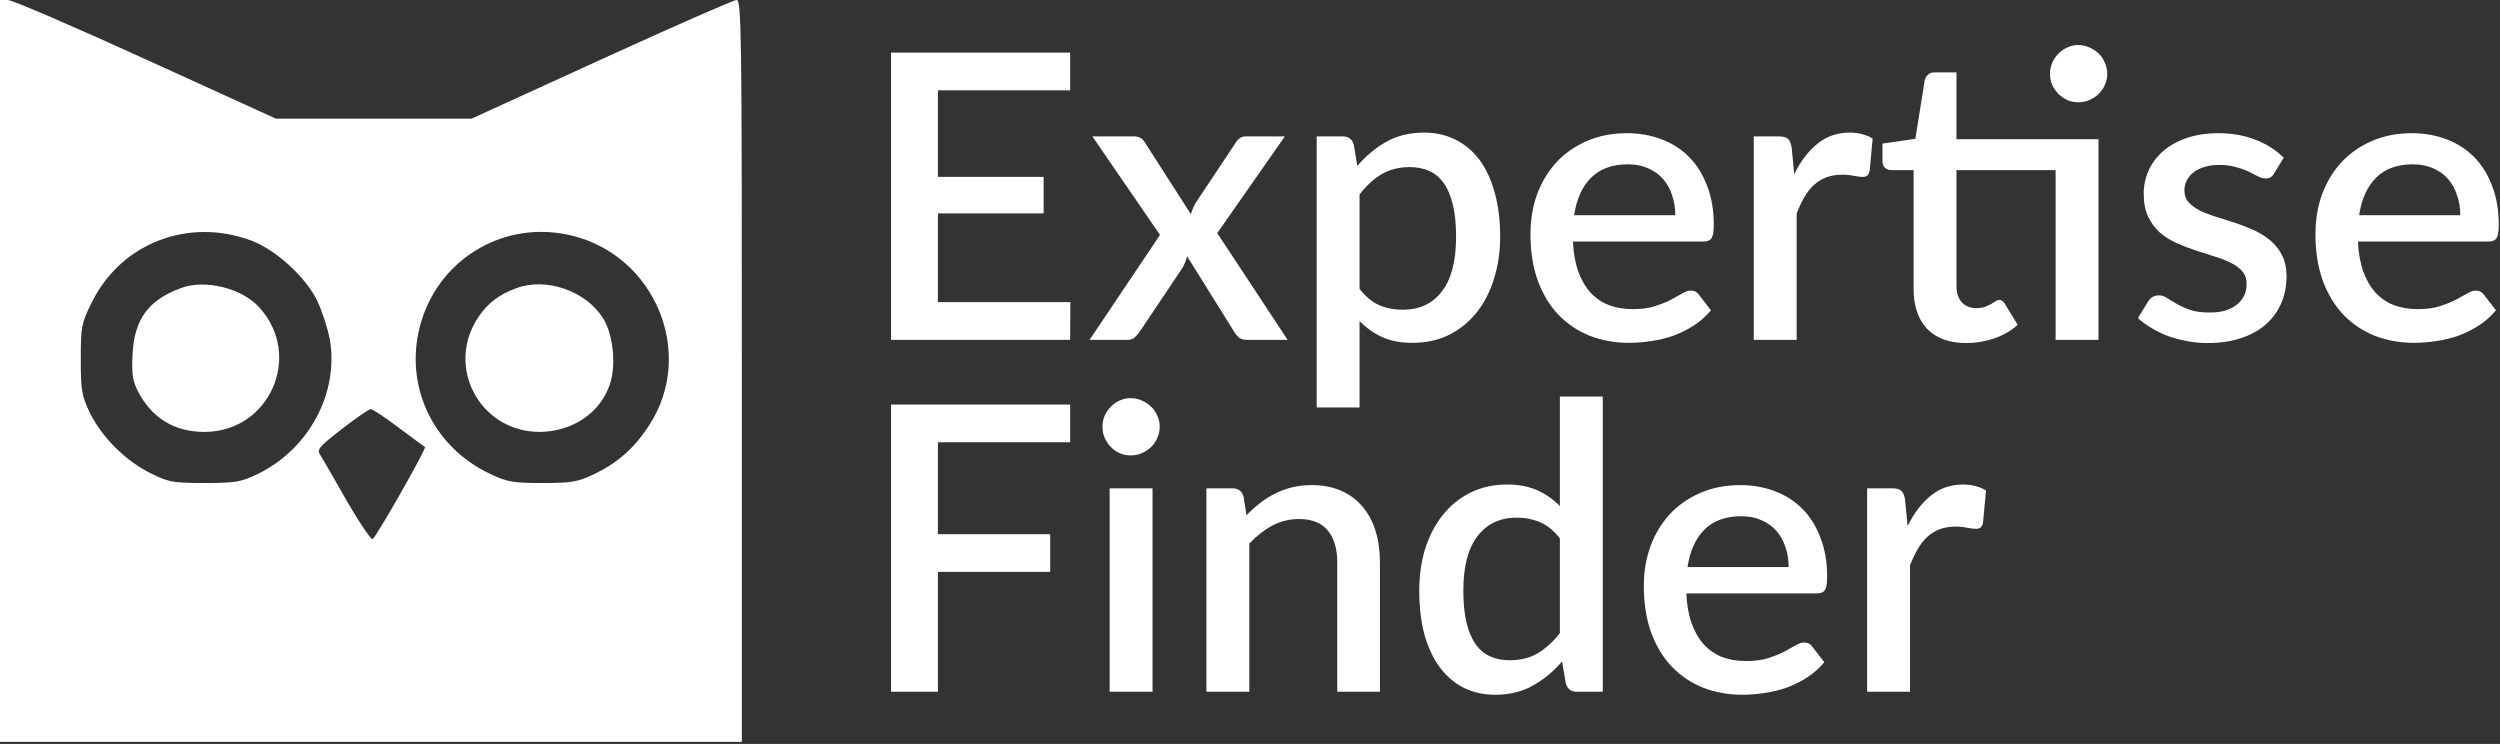 <svg xmlns="http://www.w3.org/2000/svg" width="615" height="183" viewBox="0 0 615 183" fill="none"><rect x="0" y="0" width="615" height="183" fill="#333333" stroke="none"/><g clip-path="url(#clip0)"><path d="M263.308 74.329L263.259 83.603H219.197V12.946H263.259V22.219H230.727V43.515H256.733V52.494H230.727V74.329H263.308Z" fill="white"></path><path d="M316.76 83.603H306.652C305.834 83.603 305.18 83.39 304.689 82.965C304.232 82.54 303.855 82.065 303.561 81.542L292.03 63.044C291.736 64.156 291.343 65.121 290.852 65.939L280.401 81.542C280.041 82.065 279.632 82.54 279.174 82.965C278.749 83.39 278.176 83.603 277.457 83.603H268.036L285.357 57.793L268.723 33.554H278.831C279.649 33.554 280.237 33.685 280.597 33.947C280.99 34.175 281.333 34.535 281.628 35.026L292.962 52.691C293.256 51.611 293.715 50.581 294.336 49.599L303.904 35.222C304.558 34.11 305.393 33.554 306.407 33.554H316.073L299.439 57.352L316.76 83.603Z" fill="white"></path><path d="M334.448 71.042C335.92 72.939 337.523 74.28 339.257 75.065C341.023 75.817 342.97 76.194 345.096 76.194C349.217 76.194 352.423 74.689 354.713 71.68C357.036 68.67 358.197 64.188 358.197 58.235C358.197 55.16 357.935 52.543 357.412 50.384C356.888 48.193 356.136 46.41 355.155 45.036C354.173 43.662 352.979 42.664 351.573 42.042C350.166 41.421 348.579 41.11 346.813 41.11C344.131 41.11 341.808 41.699 339.845 42.877C337.916 44.022 336.116 45.674 334.448 47.833V71.042ZM333.908 40.816C336.002 38.362 338.373 36.383 341.023 34.879C343.705 33.374 346.813 32.622 350.346 32.622C353.159 32.622 355.711 33.194 358 34.339C360.29 35.451 362.253 37.087 363.889 39.246C365.524 41.405 366.783 44.087 367.667 47.293C368.583 50.466 369.041 54.113 369.041 58.235C369.041 61.931 368.534 65.382 367.52 68.588C366.538 71.761 365.115 74.525 363.251 76.881C361.386 79.203 359.129 81.035 356.479 82.376C353.83 83.684 350.836 84.339 347.5 84.339C344.556 84.339 342.054 83.865 339.993 82.916C337.964 81.967 336.116 80.659 334.448 78.991V100.237H323.898V33.554H330.277C331.717 33.554 332.633 34.224 333.025 35.566L333.908 40.816Z" fill="white"></path><path d="M412.117 52.935C412.117 51.169 411.856 49.534 411.332 48.029C410.841 46.491 410.105 45.166 409.124 44.054C408.143 42.909 406.916 42.026 405.444 41.405C404.005 40.751 402.337 40.423 400.439 40.423C396.612 40.423 393.602 41.519 391.411 43.711C389.219 45.903 387.829 48.977 387.24 52.935H412.117ZM386.946 59.412C387.077 62.258 387.518 64.728 388.271 66.822C389.023 68.883 390.02 70.6 391.263 71.974C392.539 73.348 394.044 74.378 395.778 75.065C397.544 75.719 399.507 76.046 401.666 76.046C403.727 76.046 405.51 75.817 407.014 75.359C408.519 74.869 409.827 74.346 410.94 73.789C412.052 73.2 413 72.677 413.785 72.219C414.57 71.728 415.29 71.483 415.945 71.483C416.795 71.483 417.449 71.81 417.907 72.465L420.9 76.341C419.657 77.813 418.251 79.056 416.68 80.07C415.11 81.084 413.442 81.918 411.676 82.573C409.909 83.194 408.094 83.636 406.229 83.897C404.364 84.192 402.549 84.339 400.782 84.339C397.315 84.339 394.093 83.766 391.116 82.621C388.172 81.444 385.605 79.727 383.413 77.469C381.254 75.212 379.553 72.415 378.31 69.079C377.099 65.742 376.494 61.899 376.494 57.548C376.494 54.08 377.034 50.842 378.113 47.833C379.226 44.823 380.796 42.206 382.824 39.982C384.885 37.757 387.371 36.007 390.282 34.731C393.226 33.423 396.546 32.769 400.243 32.769C403.318 32.769 406.164 33.276 408.781 34.29C411.397 35.271 413.655 36.727 415.552 38.657C417.449 40.587 418.921 42.959 419.968 45.772C421.048 48.552 421.587 51.725 421.587 55.291C421.587 56.926 421.407 58.022 421.048 58.578C420.688 59.134 420.033 59.412 419.085 59.412H386.946Z" fill="white"></path><path d="M441.386 42.828C442.957 39.655 444.854 37.169 447.078 35.369C449.303 33.538 451.969 32.622 455.076 32.622C456.156 32.622 457.17 32.752 458.118 33.014C459.067 33.243 459.918 33.603 460.67 34.094L459.934 42.042C459.803 42.599 459.59 42.991 459.296 43.22C459.034 43.416 458.674 43.515 458.217 43.515C457.726 43.515 457.023 43.433 456.107 43.269C455.191 43.073 454.226 42.975 453.211 42.975C451.739 42.975 450.431 43.188 449.286 43.613C448.174 44.038 447.16 44.66 446.244 45.477C445.361 46.295 444.576 47.293 443.889 48.471C443.202 49.648 442.564 50.989 441.975 52.494V83.603H431.426V33.554H437.559C438.671 33.554 439.44 33.767 439.865 34.192C440.291 34.584 440.585 35.288 440.748 36.302L441.386 42.828Z" fill="white"></path><path d="M516.228 83.603H505.679V41.846H481.292V70.256C481.292 72.055 481.734 73.43 482.617 74.378C483.5 75.326 484.678 75.801 486.15 75.801C486.968 75.801 487.671 75.703 488.259 75.507C488.849 75.278 489.355 75.049 489.781 74.82C490.206 74.558 490.566 74.329 490.86 74.132C491.187 73.904 491.498 73.789 491.793 73.789C492.381 73.789 492.856 74.116 493.215 74.771L496.356 79.923C494.72 81.362 492.79 82.474 490.566 83.259C488.342 84.012 486.052 84.388 483.696 84.388C479.542 84.388 476.336 83.227 474.079 80.904C471.855 78.549 470.742 75.245 470.742 70.992V41.846H465.247C464.658 41.846 464.151 41.666 463.726 41.306C463.3 40.914 463.088 40.341 463.088 39.589V35.32L471.184 34.143L473.49 19.668C473.654 19.111 473.932 18.67 474.324 18.343C474.717 17.983 475.24 17.803 475.895 17.803H481.292V34.241H516.228V83.603ZM518.387 18.196C518.387 19.144 518.191 20.044 517.798 20.894C517.438 21.712 516.931 22.448 516.277 23.102C515.623 23.724 514.854 24.231 513.971 24.623C513.121 24.983 512.221 25.163 511.272 25.163C510.324 25.163 509.424 24.983 508.574 24.623C507.756 24.231 507.02 23.724 506.366 23.102C505.744 22.448 505.237 21.712 504.844 20.894C504.485 20.044 504.305 19.144 504.305 18.196C504.305 17.214 504.485 16.298 504.844 15.448C505.237 14.565 505.744 13.812 506.366 13.191C507.02 12.537 507.756 12.03 508.574 11.67C509.424 11.277 510.324 11.081 511.272 11.081C512.221 11.081 513.121 11.277 513.971 11.67C514.854 12.03 515.623 12.537 516.277 13.191C516.931 13.812 517.438 14.565 517.798 15.448C518.191 16.298 518.387 17.214 518.387 18.196Z" fill="white"></path><path d="M559.443 42.631C559.181 43.089 558.887 43.416 558.56 43.613C558.233 43.809 557.824 43.907 557.333 43.907C556.777 43.907 556.172 43.744 555.518 43.416C554.863 43.057 554.095 42.664 553.211 42.239C552.328 41.814 551.281 41.437 550.071 41.11C548.893 40.751 547.503 40.571 545.9 40.571C544.592 40.571 543.398 40.734 542.318 41.061C541.271 41.356 540.372 41.797 539.62 42.386C538.9 42.942 538.344 43.613 537.951 44.398C537.559 45.15 537.363 45.968 537.363 46.851C537.363 48.029 537.722 49.01 538.442 49.795C539.162 50.581 540.11 51.267 541.288 51.856C542.465 52.412 543.807 52.919 545.312 53.377C546.816 53.835 548.354 54.326 549.924 54.849C551.494 55.373 553.032 55.978 554.536 56.665C556.041 57.352 557.382 58.202 558.56 59.216C559.737 60.197 560.686 61.408 561.406 62.847C562.125 64.254 562.485 65.971 562.485 67.999C562.485 70.355 562.06 72.53 561.209 74.525C560.359 76.521 559.116 78.254 557.48 79.727C555.845 81.198 553.8 82.343 551.347 83.161C548.926 83.979 546.146 84.388 543.005 84.388C541.271 84.388 539.587 84.224 537.951 83.897C536.348 83.603 534.811 83.194 533.339 82.671C531.9 82.114 530.542 81.46 529.266 80.708C528.023 79.955 526.911 79.138 525.93 78.254L528.383 74.231C528.677 73.74 529.038 73.364 529.463 73.102C529.921 72.808 530.477 72.661 531.131 72.661C531.818 72.661 532.489 72.89 533.143 73.348C533.83 73.773 534.615 74.247 535.498 74.771C536.414 75.294 537.51 75.785 538.785 76.243C540.061 76.668 541.648 76.881 543.545 76.881C545.115 76.881 546.473 76.701 547.618 76.341C548.763 75.948 549.711 75.425 550.464 74.771C551.216 74.116 551.772 73.38 552.132 72.563C552.492 71.712 552.672 70.812 552.672 69.864C552.672 68.588 552.312 67.541 551.592 66.724C550.873 65.906 549.907 65.203 548.697 64.614C547.519 64.025 546.162 63.501 544.625 63.044C543.12 62.585 541.582 62.095 540.012 61.572C538.442 61.048 536.888 60.443 535.351 59.756C533.846 59.069 532.489 58.202 531.278 57.155C530.101 56.076 529.152 54.784 528.432 53.279C527.713 51.742 527.353 49.877 527.353 47.685C527.353 45.69 527.745 43.793 528.53 41.993C529.348 40.194 530.526 38.608 532.063 37.234C533.633 35.86 535.547 34.781 537.804 33.995C540.094 33.178 542.727 32.769 545.704 32.769C549.073 32.769 552.132 33.309 554.88 34.388C557.627 35.468 559.934 36.94 561.798 38.804L559.443 42.631Z" fill="white"></path><path d="M605.227 52.935C605.227 51.169 604.964 49.534 604.441 48.029C603.949 46.491 603.215 45.166 602.232 44.054C601.252 42.909 600.026 42.026 598.551 41.405C597.114 40.751 595.444 40.423 593.547 40.423C589.72 40.423 586.711 41.519 584.519 43.711C582.327 45.903 580.935 48.977 580.347 52.935H605.227ZM580.052 59.412C580.184 62.258 580.627 64.728 581.378 66.822C582.13 68.883 583.127 70.6 584.37 71.974C585.648 73.348 587.151 74.378 588.886 75.065C590.652 75.719 592.615 76.046 594.773 76.046C596.837 76.046 598.616 75.817 600.123 75.359C601.626 74.869 602.935 74.346 604.046 73.789C605.161 73.2 606.11 72.677 606.893 72.219C607.679 71.728 608.399 71.483 609.053 71.483C609.902 71.483 610.556 71.81 611.017 72.465L614.009 76.341C612.766 77.813 611.36 79.056 609.788 80.07C608.219 81.084 606.55 81.918 604.784 82.573C603.018 83.194 601.203 83.636 599.337 83.897C597.474 84.192 595.656 84.339 593.89 84.339C590.423 84.339 587.199 83.766 584.225 82.621C581.281 81.444 578.712 79.727 576.52 77.469C574.363 75.212 572.662 72.415 571.419 69.079C570.207 65.742 569.601 61.899 569.601 57.548C569.601 54.08 570.142 50.842 571.222 47.833C572.333 44.823 573.902 42.206 575.931 39.982C577.992 37.757 580.478 36.007 583.39 34.731C586.334 33.423 589.655 32.769 593.349 32.769C596.424 32.769 599.271 33.276 601.889 34.29C604.507 35.271 606.764 36.727 608.659 38.657C610.556 40.587 612.028 42.959 613.077 45.772C614.154 48.552 614.694 51.725 614.694 55.291C614.694 56.926 614.514 58.022 614.154 58.578C613.798 59.134 613.143 59.412 612.194 59.412H580.052Z" fill="white"></path><path d="M230.727 108.79V131.41H258.353V140.684H230.727V170.173H219.197V99.516H263.259V108.79H230.727Z" fill="white"></path><path d="M283.522 120.125V170.173H272.973V120.125H283.522ZM285.289 105.012C285.289 105.96 285.092 106.86 284.7 107.71C284.34 108.561 283.833 109.313 283.179 109.967C282.524 110.589 281.756 111.096 280.872 111.489C280.022 111.848 279.106 112.028 278.125 112.028C277.176 112.028 276.276 111.848 275.426 111.489C274.608 111.096 273.888 110.589 273.267 109.967C272.645 109.313 272.138 108.561 271.746 107.71C271.386 106.86 271.206 105.96 271.206 105.012C271.206 104.03 271.386 103.114 271.746 102.264C272.138 101.413 272.645 100.677 273.267 100.056C273.888 99.402 274.608 98.895 275.426 98.535C276.276 98.142 277.176 97.946 278.125 97.946C279.106 97.946 280.022 98.142 280.872 98.535C281.756 98.895 282.524 99.402 283.179 100.056C283.833 100.677 284.34 101.413 284.7 102.264C285.092 103.114 285.289 104.03 285.289 105.012Z" fill="white"></path><path d="M306.64 126.749C307.719 125.637 308.831 124.639 309.976 123.756C311.154 122.84 312.397 122.055 313.705 121.4C315.014 120.746 316.404 120.239 317.876 119.879C319.348 119.519 320.951 119.339 322.685 119.339C325.433 119.339 327.837 119.797 329.898 120.713C331.991 121.629 333.741 122.921 335.148 124.59C336.587 126.258 337.667 128.27 338.386 130.625C339.106 132.948 339.466 135.515 339.466 138.329V170.173H328.965V138.329C328.965 134.959 328.18 132.342 326.61 130.478C325.073 128.613 322.717 127.681 319.544 127.681C317.189 127.681 314.997 128.221 312.97 129.3C310.974 130.38 309.093 131.852 307.327 133.716V170.173H296.777V120.125H303.156C304.595 120.125 305.511 120.795 305.904 122.136L306.64 126.749Z" fill="white"></path><path d="M383.729 132.441C382.257 130.544 380.638 129.219 378.872 128.466C377.105 127.714 375.191 127.338 373.131 127.338C369.009 127.338 365.787 128.859 363.465 131.901C361.142 134.911 359.981 139.376 359.981 145.296C359.981 148.371 360.242 151.005 360.766 153.197C361.289 155.355 362.041 157.122 363.023 158.496C364.004 159.87 365.198 160.867 366.605 161.489C368.011 162.11 369.598 162.421 371.364 162.421C374.047 162.421 376.353 161.849 378.283 160.704C380.245 159.526 382.061 157.874 383.729 155.748V132.441ZM394.279 97.554V170.174H387.9C386.493 170.174 385.594 169.503 385.201 168.162L384.269 162.716C382.176 165.169 379.788 167.148 377.105 168.653C374.456 170.158 371.364 170.91 367.832 170.91C365.018 170.91 362.467 170.354 360.177 169.242C357.887 168.097 355.925 166.445 354.289 164.286C352.653 162.127 351.378 159.461 350.462 156.288C349.578 153.082 349.137 149.418 349.137 145.296C349.137 141.567 349.627 138.116 350.609 134.943C351.623 131.77 353.062 129.022 354.927 126.7C356.791 124.345 359.048 122.513 361.698 121.204C364.38 119.863 367.373 119.193 370.677 119.193C373.621 119.193 376.124 119.667 378.185 120.616C380.245 121.532 382.094 122.824 383.729 124.492V97.554H394.279Z" fill="white"></path><path d="M440.006 139.506C440.006 137.74 439.744 136.104 439.221 134.599C438.73 133.062 437.994 131.737 437.012 130.625C436.031 129.48 434.805 128.597 433.332 127.975C431.893 127.321 430.225 126.994 428.328 126.994C424.5 126.994 421.491 128.09 419.299 130.282C417.107 132.473 415.717 135.548 415.128 139.506H440.006ZM414.834 145.983C414.965 148.829 415.406 151.299 416.159 153.393C416.911 155.453 417.909 157.171 419.152 158.545C420.428 159.918 421.932 160.949 423.666 161.636C425.433 162.29 427.395 162.617 429.554 162.617C431.615 162.617 433.398 162.388 434.903 161.93C436.407 161.439 437.716 160.916 438.828 160.36C439.94 159.771 440.889 159.248 441.674 158.79C442.459 158.299 443.179 158.054 443.833 158.054C444.683 158.054 445.338 158.381 445.796 159.035L448.789 162.912C447.546 164.384 446.139 165.627 444.569 166.641C442.999 167.655 441.331 168.489 439.564 169.143C437.797 169.765 435.982 170.206 434.117 170.468C432.253 170.762 430.438 170.91 428.671 170.91C425.203 170.91 421.981 170.337 419.005 169.192C416.061 168.014 413.493 166.297 411.301 164.04C409.142 161.783 407.441 158.986 406.198 155.65C404.988 152.313 404.382 148.469 404.382 144.119C404.382 140.651 404.922 137.413 406.002 134.403C407.114 131.394 408.684 128.777 410.712 126.552C412.773 124.328 415.259 122.578 418.17 121.302C421.115 119.994 424.435 119.339 428.131 119.339C431.206 119.339 434.052 119.847 436.669 120.861C439.286 121.842 441.543 123.298 443.44 125.228C445.338 127.158 446.81 129.529 447.856 132.342C448.936 135.123 449.476 138.296 449.476 141.862C449.476 143.497 449.296 144.593 448.936 145.149C448.576 145.705 447.922 145.983 446.973 145.983H414.834Z" fill="white"></path><path d="M469.274 129.398C470.844 126.225 472.742 123.739 474.966 121.94C477.19 120.108 479.856 119.192 482.964 119.192C484.043 119.192 485.058 119.323 486.006 119.585C486.955 119.814 487.805 120.174 488.558 120.664L487.822 128.613C487.691 129.17 487.478 129.562 487.184 129.791C486.922 129.987 486.562 130.085 486.104 130.085C485.614 130.085 484.91 130.004 483.995 129.84C483.079 129.644 482.113 129.546 481.1 129.546C479.628 129.546 478.319 129.759 477.174 130.184C476.062 130.609 475.048 131.23 474.132 132.048C473.249 132.866 472.464 133.864 471.777 135.041C471.09 136.219 470.452 137.56 469.863 139.065V170.174H459.313V120.125H465.447C466.559 120.125 467.328 120.338 467.753 120.763C468.178 121.155 468.473 121.858 468.636 122.873L469.274 129.398Z" fill="white"></path></g><g clip-path="url(#clip1)"><path d="M0 91.246V182.492H91.246H182.492V91.246C182.492 8.111 182.41 0 181.194 0C180.464 0 165.54 6.57 147.94 14.599L115.984 29.199H91.895H67.887L35.849 14.599C18.249 6.57 3.001 0 1.947 0H0V91.246ZM61.885 59.208C67.887 61.479 75.186 68.13 78.025 73.97C79.161 76.322 80.54 80.54 81.107 83.378C83.46 96.518 76.079 110.387 63.507 116.551C59.289 118.579 57.992 118.822 50.287 118.822C42.419 118.822 41.365 118.579 36.985 116.389C30.821 113.307 25.143 107.629 22.142 101.628C20.115 97.329 19.871 96.112 19.871 88.407C19.871 80.377 20.034 79.485 22.548 74.457C29.685 59.857 46.312 53.369 61.885 59.208ZM140.478 57.911C161.16 62.777 171.137 86.947 159.781 104.466C156.132 110.225 151.833 113.956 145.993 116.713C142.1 118.579 140.478 118.822 133.422 118.822C126.365 118.822 124.743 118.579 120.688 116.632C106.088 109.819 98.951 94.003 103.736 78.755C108.603 63.183 124.5 54.099 140.478 57.911ZM98.059 105.196C101.465 107.711 104.385 109.9 104.547 109.982C104.953 110.306 92.625 132.043 91.651 132.611C91.327 132.854 88.488 128.717 85.487 123.527C82.486 118.255 79.566 113.145 78.918 112.171C77.863 110.549 78.106 110.225 84.108 105.521C87.596 102.844 90.759 100.654 91.165 100.654C91.57 100.573 94.652 102.601 98.059 105.196Z" fill="white"></path><path d="M44.447 70.888C36.499 73.808 33.011 78.593 32.606 87.19C32.362 91.813 32.606 93.679 33.903 96.193C37.31 102.844 42.906 106.25 50.287 106.25C66.346 106.25 74.619 87.433 63.751 75.592C59.533 70.888 50.368 68.617 44.447 70.888Z" fill="white"></path><path d="M127.014 70.888C122.797 72.429 120.039 74.538 117.768 77.863C109.414 90.11 118.011 106.251 132.773 106.251C140.884 106.17 147.697 101.546 150.049 94.49C151.671 89.624 150.779 81.837 148.183 78.025C143.885 71.456 134.233 68.211 127.014 70.888Z" fill="white"></path></g><defs><clipPath id="clip0"><rect width="395.802" height="159.983" fill="white" transform="translate(219.198 11.081)"></rect></clipPath><clipPath id="clip1"><rect width="182.492" height="182.492" fill="white"></rect></clipPath></defs></svg>